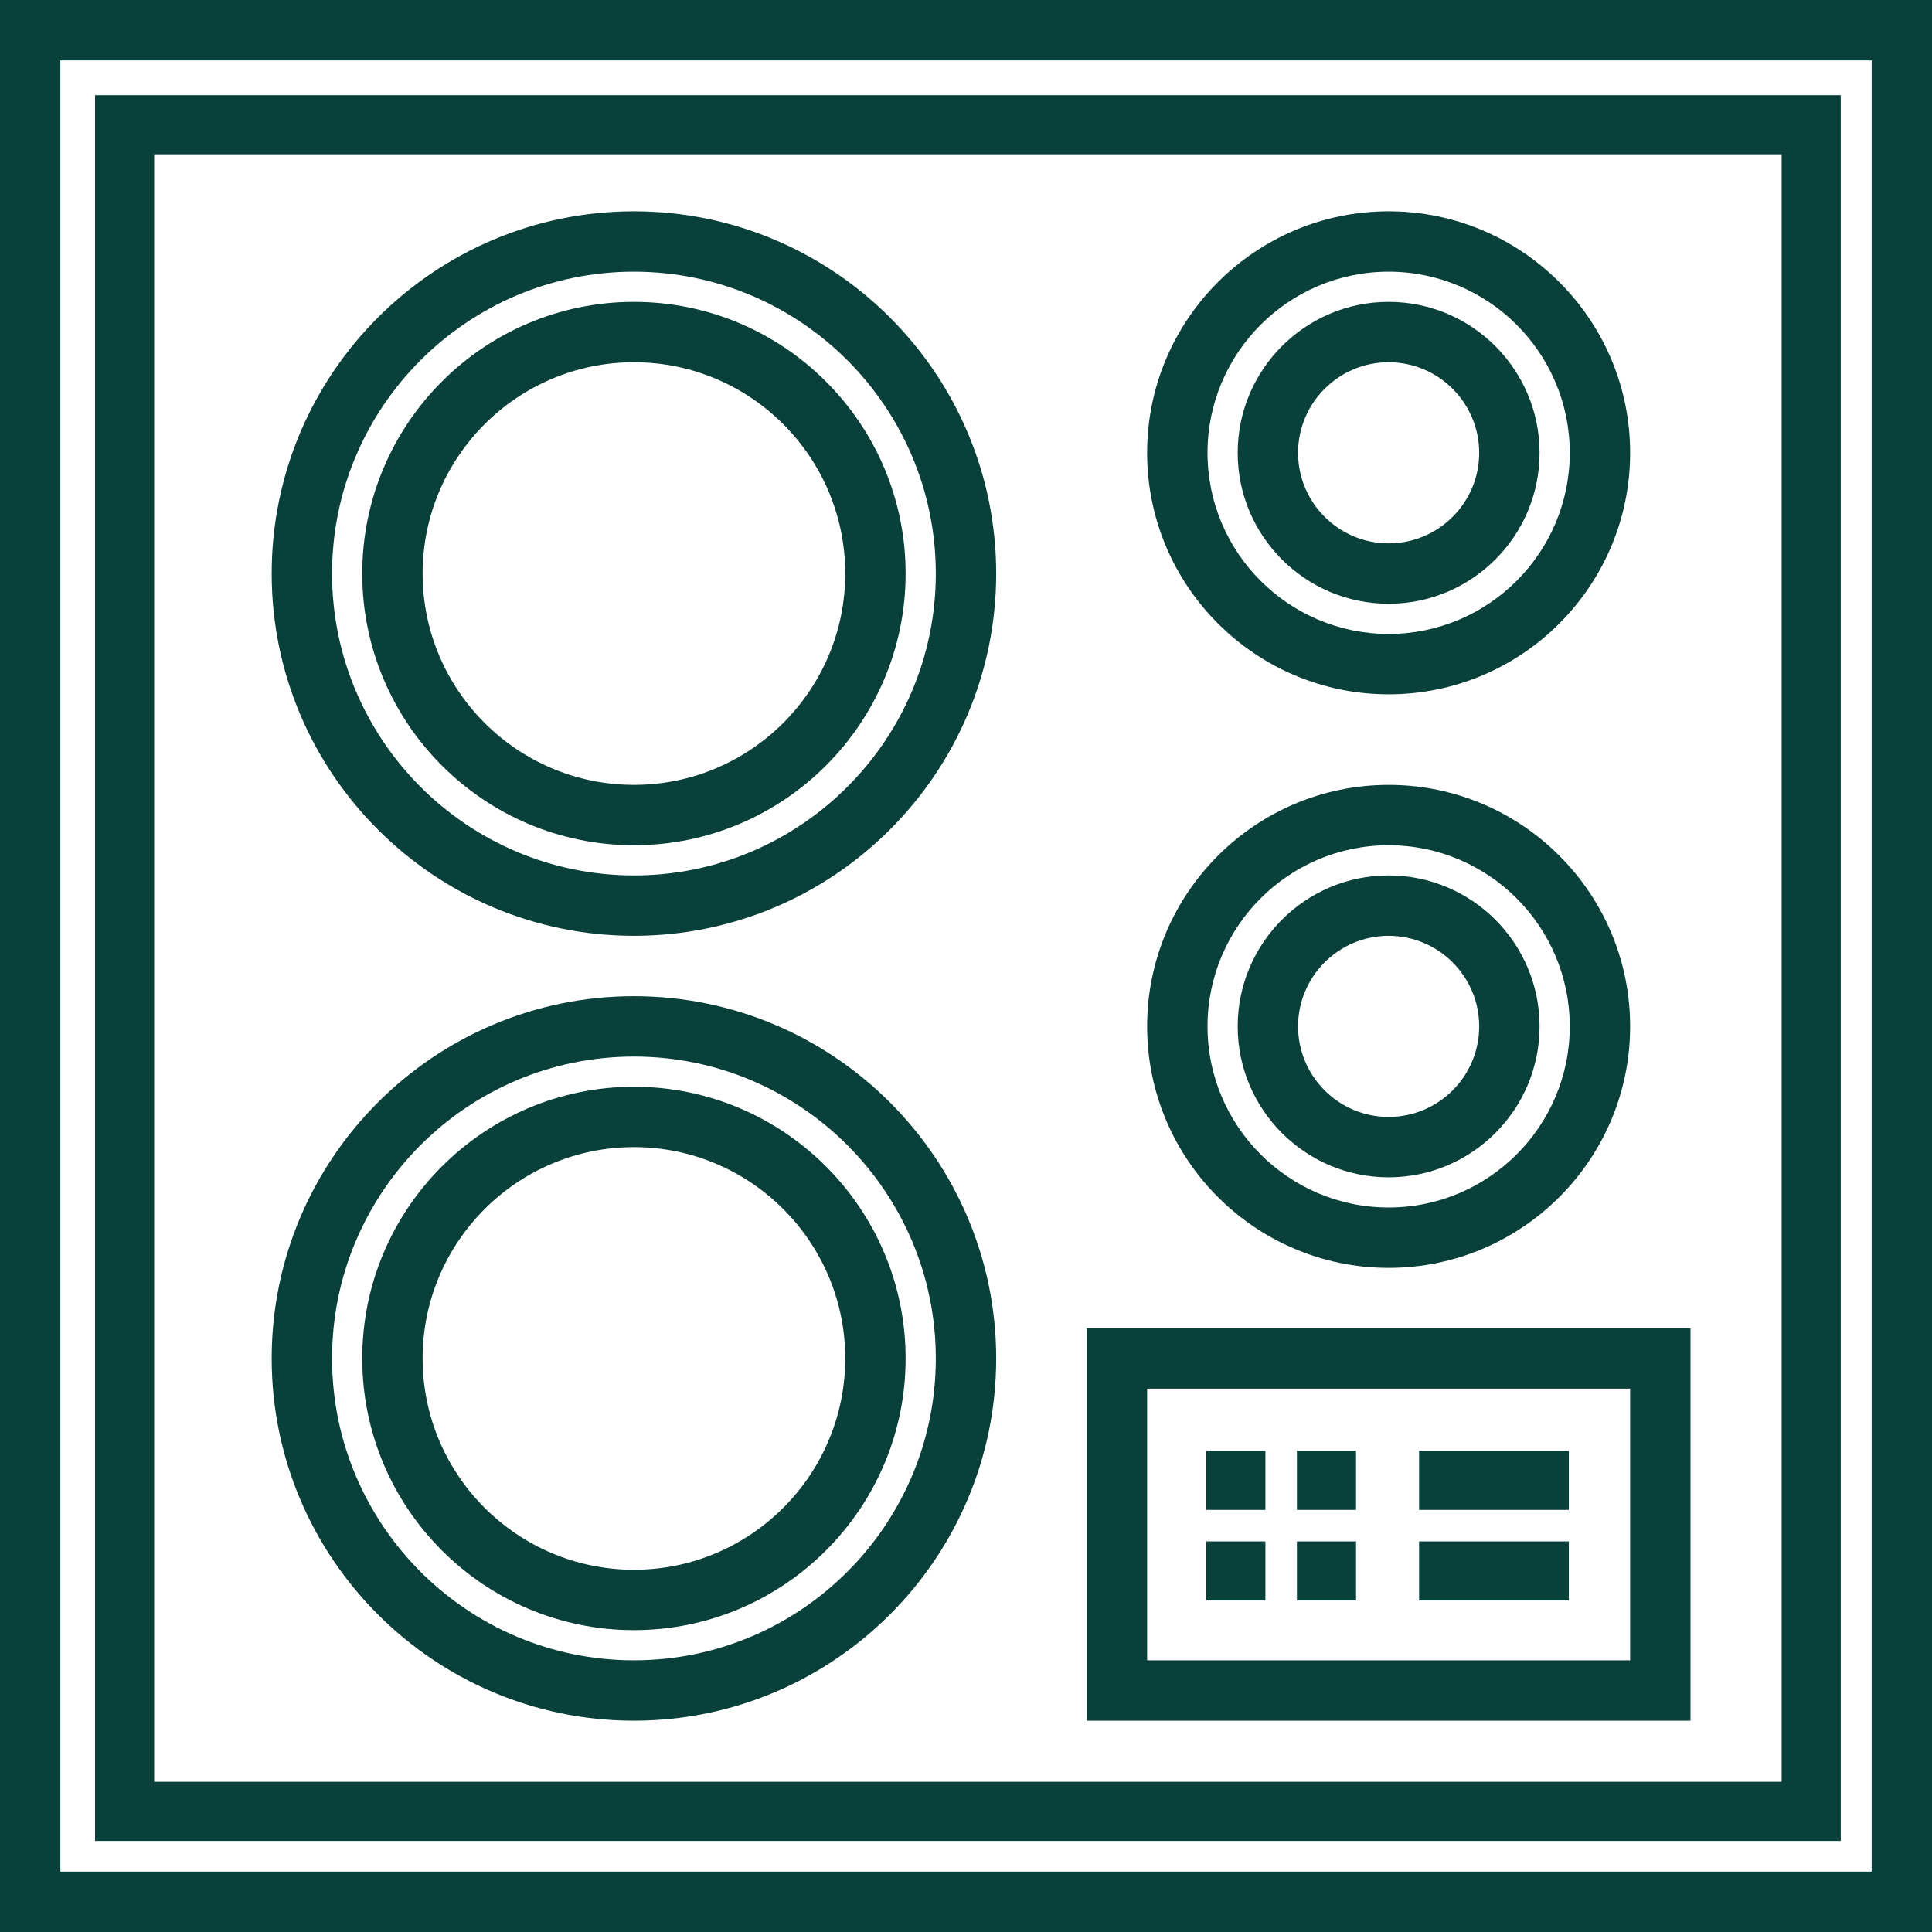 <svg height="800px" width="800px" xml:space="preserve" viewBox="0 0 512 512" xmlns:xlink="http://www.w3.org/1999/xlink" xmlns="http://www.w3.org/2000/svg" id="Layer_1" version="1.1" fill="#094039">

<g stroke-width="0" id="SVGRepo_bgCarrier"></g>

<g stroke-linejoin="round" stroke-linecap="round" id="SVGRepo_tracerCarrier"></g>

<g id="SVGRepo_iconCarrier"> <g> <g> <path d="M0,0v512h512V0H0z M496,496h-480V16h480V496z"></path> </g> </g> <g> <g> <path d="M25.19,25.231v462.623h462.623V25.231H25.19z M472.149,472.189H40.855V40.896h431.294V472.189z"></path> </g> </g> <g> <g> <path d="M168,264c-52.935,0-96,43.065-96,96s43.066,96,96,96s96-43.065,96-96C264,307.065,220.934,264,168,264z M168,440 c-44.112,0-80-35.887-80-80S123.888,280,168,280s80,35.887,80,79.999S212.112,440,168,440z"></path> </g> </g> <g> <g> <path d="M168,56c-52.935,0-96,43.065-96,95.999C72,204.935,115.066,248,168,248s96-43.066,96-96.001C264,99.065,220.934,56,168,56 z M168,232.001c-44.112,0-80-35.888-80-80c0-44.111,35.888-79.999,80-79.999s80,35.887,80,79.999S212.112,232.001,168,232.001z"></path> </g> </g> <g> <g> <path d="M368,56.001c-35.29,0-64,28.709-64,63.999s28.71,64,64,64c35.29,0,64-28.71,64-64S403.29,56.001,368,56.001z M368,168 c-26.468,0-48-21.532-48-48s21.532-47.999,48-47.999c26.468,0,48,21.531,48,47.999S394.468,168,368,168z"></path> </g> </g> <g> <g> <path d="M368,208.002c-35.29,0-64,28.709-64,63.999c0,35.29,28.71,64,64,64c35.29,0,64-28.71,64-64S403.29,208.002,368,208.002z M368,320c-26.468,0-48-21.532-48-48s21.532-47.999,48-47.999c26.468,0,48,21.531,48,47.999S394.468,320,368,320z"></path> </g> </g> <g> <g> <path d="M288,352V456h160V352H288z M432,440H304v-71.999H432V440z"></path> </g> </g> <g> <g> <path d="M368,232c-22.057,0-40,17.945-40,40.001c0,22.055,17.943,40.001,40,40.001c22.057,0,40-17.945,40-40.001 S390.056,232,368,232z M368,295.998c-13.233,0-24-10.767-24-23.999C344,258.767,354.767,248,368,248c13.233,0,24,10.767,24,23.999 C392,285.232,381.233,295.998,368,295.998z"></path> </g> </g> <g> <g> <path d="M368,79.999c-22.057,0-40,17.945-40,40.001c0,22.055,17.943,40.001,40,40.001c22.057,0,40-17.945,40-40.001 C408,97.944,390.056,79.999,368,79.999z M368,143.999c-13.233,0-24-10.767-24-23.999c0-13.232,10.767-23.999,24-23.999 c13.233,0,24,10.766,24,23.999C392,133.233,381.233,143.999,368,143.999z"></path> </g> </g> <g> <g> <path d="M168,80.001c-39.701,0-72,32.299-72,71.999c0,39.701,32.299,72,72,72s72-32.299,72-72 C240,112.299,207.701,80.001,168,80.001z M168,208.001c-30.879,0-56-25.122-56-56c0-30.879,25.122-55.999,56-55.999 c30.879,0,55.999,25.122,55.999,55.999C223.999,182.879,198.878,208.001,168,208.001z"></path> </g> </g> <g> <g> <path d="M168,288.002c-39.701,0-72,32.299-72,71.999S128.299,432,168,432s72-32.299,72-71.999S207.701,288.002,168,288.002z M168,415.999c-30.879,0-56-25.122-56-55.999C112,329.122,137.121,304,168,304c30.879,0,55.999,25.122,55.999,55.999 C223.999,390.877,198.878,415.999,168,415.999z"></path> </g> </g> <g> <g> <rect height="15.664" width="15.664" y="384.468" x="319.68"></rect> </g> </g> <g> <g> <rect height="15.664" width="15.664" y="408.486" x="319.68"></rect> </g> </g> <g> <g> <rect height="15.664" width="39.683" y="384.468" x="376.071"></rect> </g> </g> <g> <g> <rect height="15.664" width="39.683" y="408.486" x="376.071"></rect> </g> </g> <g> <g> <rect height="15.664" width="15.664" y="384.468" x="343.698"></rect> </g> </g> <g> <g> <rect height="15.664" width="15.664" y="408.486" x="343.698"></rect> </g> </g> </g>

</svg>